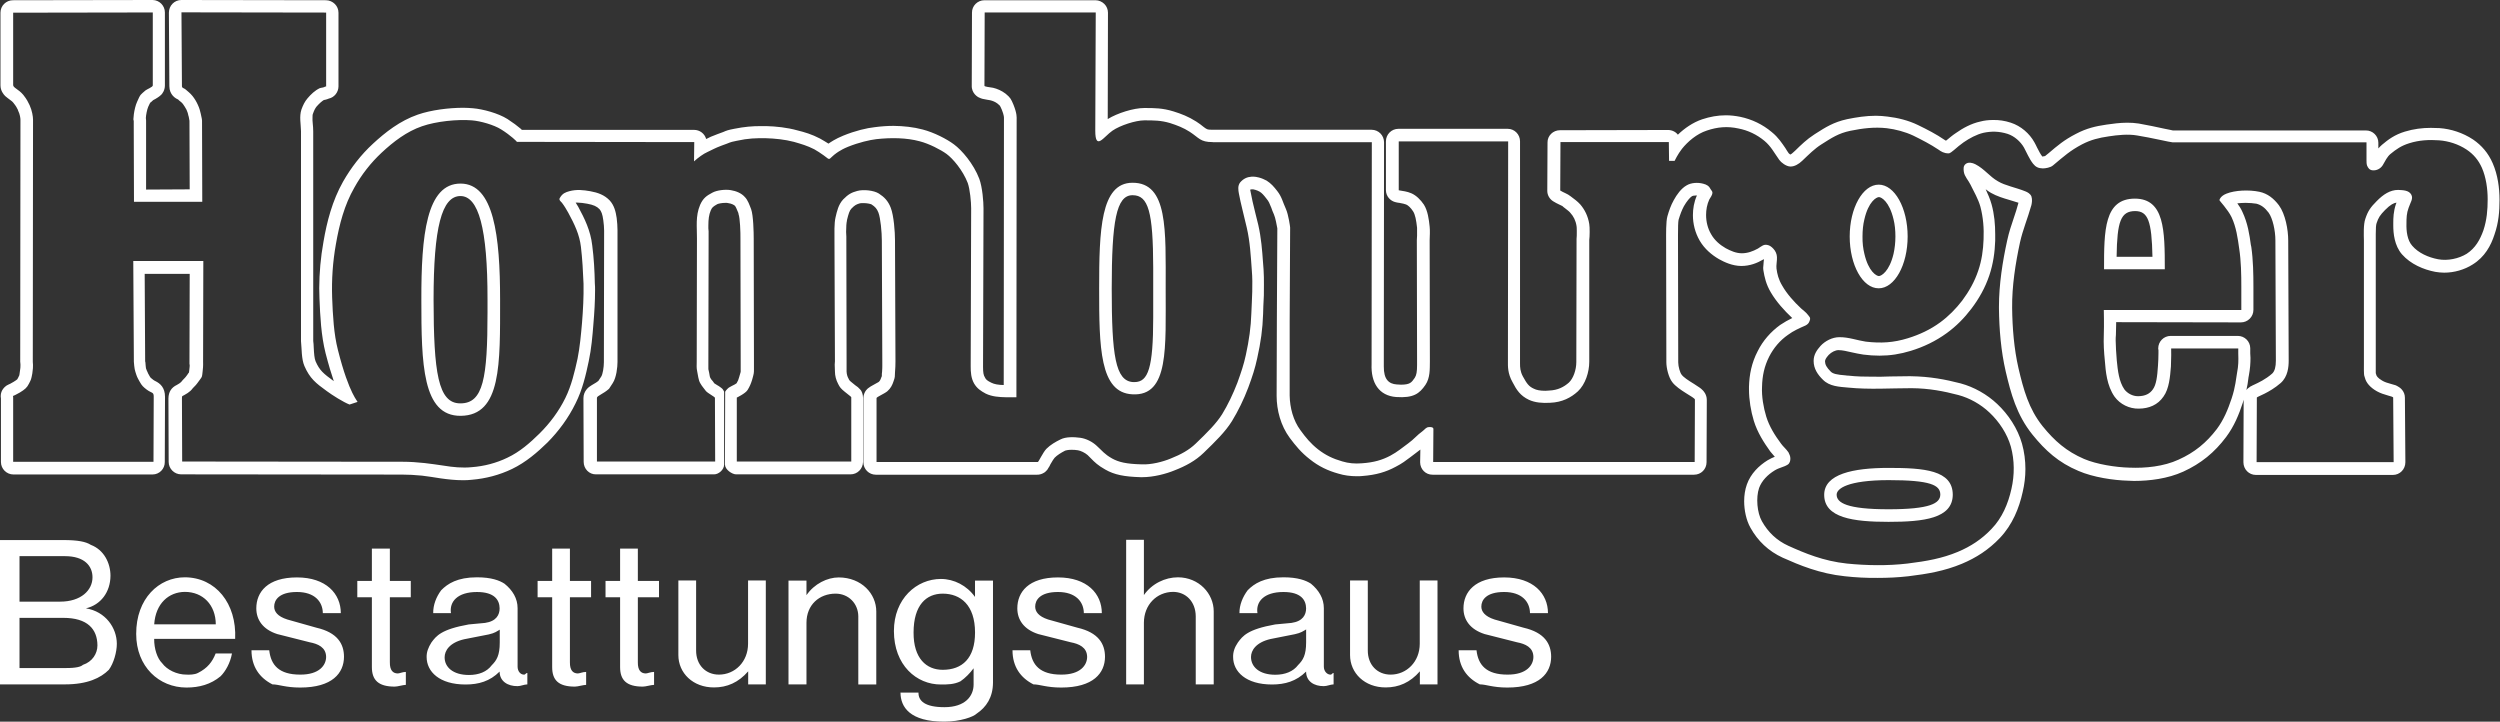 <?xml version="1.0" encoding="UTF-8"?><svg id="a" xmlns="http://www.w3.org/2000/svg" viewBox="0 0 212.71 61.4"><rect x="0" y="0" width="212.71" height="61.4" fill="#333333" stroke="none"/><defs><style>.b{fill:#ffffff;fill-rule:evenodd;}</style></defs><path class="b" d="M61.69,39.55c0,.4,.6,.81,.94,.81h9.74c.58,0,1.05-.47,1.06-1.06v-5.47c0-.32-.14-.55-.16-.59-.06-.09-.12-.14-.14-.16-.06-.07-.12-.12-.14-.14-.07-.06-.15-.11-.22-.16-.1-.08-.19-.15-.27-.22-.25-.2-.23-.2-.31-.36-.09-.15-.15-.36-.16-.59,0-.18,0-.3,0-.4,0-.11,0-.18,0-.25v-.18l-.02-10.35v-.29c0-.13-.01-.27-.02-.41,0-.44,.03-.78,.07-.95,0,0,0-.03,0-.04,.14-.57,.22-.82,.38-.99,.31-.32,.43-.36,.72-.45,.04-.01,.14-.02,.31-.02,.34,0,.62,.08,.68,.11,.32,.21,.46,.37,.59,.7,.18,.47,.29,1.68,.29,2.38l.04,10.33v.32c0,.12,0,.24-.02,.52-.02,.12-.02,.2-.02,.25,0,.06,0,.07,0,.07v.04s-.03,.06-.05,.12c-.07,.21-.13,.3-.22,.38-.05,.03-.17,.1-.36,.2-.09,.05-.22,.12-.32,.18-.04,.03-.12,.08-.2,.14-.04,.03-.12,.09-.2,.2-.05,.07-.22,.3-.22,.67v5.44c0,.58,.47,1.06,1.06,1.06h13.7c.4,.01,.67-.21,.7-.23,.09-.08,.15-.15,.18-.18,.05-.08,.1-.15,.11-.18,.06-.08,.12-.19,.16-.29,.17-.29,.29-.49,.36-.56,.2-.21,.53-.42,.9-.61,.07-.02,.24-.07,.54-.07,.18,0,.36,.01,.54,.04,.25,.04,.6,.21,.83,.41,.11,.11,.2,.2,.29,.29,.3,.31,.6,.6,1.21,.94,.78,.45,1.63,.61,3.01,.65h.14c.95,0,2.03-.28,2.77-.59,.92-.36,1.75-.8,2.45-1.48,.99-.96,1.83-1.77,2.41-2.7,.53-.87,1.01-1.85,1.39-2.86,.35-.95,.57-1.61,.76-2.5,.3-1.34,.46-2.48,.5-3.76,0-.22,.02-.44,.02-.67,.04-.58,.06-1.21,.05-1.82,0-.43,0-.85-.03-1.28-.02-.21-.04-.43-.05-.65-.07-.99-.15-2.05-.4-3.15-.08-.32-.17-.66-.25-1.01-.17-.68-.32-1.32-.41-1.84-.01-.07-.02-.11-.04-.14,.03-.02,.07-.03,.13-.04h.07c.1,0,.12,0,.22,.04h.02c.12,.03,.27,.1,.38,.16,.19,.12,.33,.27,.59,.61,.19,.22,.25,.4,.4,.76,.05,.15,.12,.35,.22,.56,.13,.28,.25,.98,.29,1.19l-.04,7.9-.02,6.35c0,1.22,.35,2.54,1.12,3.58,.48,.64,.96,1.24,1.71,1.82,.75,.6,1.53,.97,2.43,1.22,.49,.15,1.02,.22,1.57,.22,.14,0,.31,0,.47-.02,1.15-.09,1.99-.33,2.84-.79,.53-.27,.88-.54,1.21-.79,.14-.11,.27-.21,.41-.31,.17-.12,.33-.25,.47-.36l-.02,1.08c0,.59,.47,1.07,1.06,1.06h22.25c.59,0,1.06-.47,1.06-1.06l.02-5.06v-.25c0-.48-.31-.78-.34-.81-.1-.1-.19-.18-.27-.23-.14-.09-.32-.21-.47-.31-.51-.31-.91-.58-1.06-.79-.13-.15-.29-.68-.29-1.04l-.02-10.39v-.47c0-.58,.01-1.11,.05-1.28,.14-.46,.26-.79,.45-1.15,.24-.42,.51-.74,.68-.85,.06-.04,.19-.07,.38-.07h.05c-.25,.56-.34,1.14-.34,1.67,0,.74,.18,1.49,.58,2.18,.41,.7,1.02,1.21,1.64,1.57,.47,.26,1.13,.57,1.89,.58,.73,0,1.35-.24,1.89-.56,.02,0,.03-.01,.04-.02,0,.05,0,.12-.02,.22,0,.12-.03,.32-.04,.49,0,.08,0,.17,.02,.27,.09,.54,.22,1.16,.63,1.85,.47,.8,1.16,1.56,1.78,2.14l.04,.04c-.33,.16-.69,.36-1.03,.59-.8,.58-1.47,1.34-1.91,2.23-.52,1-.71,1.99-.74,3.02v.22c0,.89,.16,1.86,.41,2.68,.31,1.01,.87,1.87,1.4,2.61,.12,.15,.26,.3,.34,.4,.02,.02,.04,.04,.05,.05-.17,.07-.38,.16-.63,.31-.72,.45-1.42,1.12-1.75,2.05-.16,.45-.23,.95-.23,1.42,0,.75,.17,1.62,.54,2.27,.62,1.11,1.52,1.98,2.74,2.54,1.41,.63,3.15,1.36,5.29,1.58,.9,.1,1.83,.15,2.77,.14,.88,0,1.76-.04,2.63-.14,1.65-.2,3.08-.45,4.55-1.06,1.22-.51,2.29-1.2,3.24-2.2,1.07-1.13,1.64-2.54,1.94-3.92,.15-.63,.23-1.28,.23-1.94,0-.72-.09-1.45-.29-2.16-.37-1.3-1.17-2.5-2.11-3.38-.87-.82-1.97-1.44-3.11-1.75-1.27-.33-2.62-.59-4.25-.61h-.22c-.52,0-1.04,.02-1.53,.02-.5,.02-.98,.03-1.46,.02-.7,0-1.38-.01-2.09-.09-.07,0-.14,0-.22-.02-.78-.06-1.1-.14-1.28-.32-.36-.36-.48-.6-.49-.86,0-.13,.05-.27,.31-.56,.24-.25,.58-.41,.83-.41,.34,0,.7,.09,1.19,.2,.27,.06,.6,.13,.94,.18,.47,.06,.92,.09,1.37,.09,.89,0,1.75-.13,2.66-.41,1.08-.33,2.11-.82,3.06-1.51,.8-.58,1.49-1.28,2.09-2.07,.64-.84,1.18-1.79,1.53-2.84,.33-.98,.47-1.99,.5-2.95,0-.18,0-.35,0-.54,0-.84-.07-1.7-.31-2.56-.13-.46-.32-.89-.5-1.28,.14,.11,.29,.22,.45,.31,.49,.28,1.08,.46,1.53,.59,.3,.09,.57,.17,.81,.25-.12,.45-.25,.87-.4,1.3-.2,.59-.41,1.21-.56,1.91-.39,1.78-.7,3.73-.7,5.63v.16c.02,1.75,.17,3.62,.58,5.38,.43,1.82,.91,3.66,2.27,5.35,1.09,1.35,2.22,2.38,3.92,3.09,1.24,.54,3,.8,4.23,.83,.15,.01,.32,.01,.49,.02,1.32,0,2.87-.19,4.19-.79,1.51-.69,2.66-1.63,3.65-2.95,.68-.91,1.09-1.91,1.42-2.92,.03-.09,.05-.17,.07-.25v.05l-.02,5.27c0,.6,.47,1.08,1.06,1.08h11.66c.59,0,1.06-.48,1.06-1.08l-.04-5.49c0-.57-.43-.86-.5-.9-.12-.08-.24-.14-.29-.16-.13-.04-.28-.08-.38-.11-.3-.08-.56-.16-.77-.29-.39-.22-.48-.42-.49-.47l-.05-.16c0-.09,0-.24,0-.43v-11.41c0-.48,.02-.79,.07-.92,.16-.48,.29-.68,.72-1.12,.45-.46,.75-.6,.97-.63,0,.04-.02,.07-.04,.11-.22,.64-.23,1.21-.23,1.64v.2c0,.65,.09,1.7,.74,2.45,.74,.84,1.84,1.3,2.83,1.49,.25,.04,.5,.07,.76,.07,.85,0,1.73-.25,2.43-.7,1.03-.64,1.55-1.61,1.85-2.54,.36-1.03,.43-1.99,.43-2.97,0-.98-.15-2.12-.58-3.1-.38-.87-.93-1.51-1.67-2.02-.88-.58-1.89-.9-2.86-.97-.23-.01-.48-.02-.74-.02-.72,0-1.46,.09-2.21,.32-.85,.26-1.4,.66-1.94,1.12-.12,.1-.22,.21-.31,.31v-.49c0-.57-.48-1.05-1.06-1.04h-16.42c-.11-.02-.34-.08-.68-.14-.63-.14-1.54-.33-2.23-.45-.32-.05-.65-.07-.97-.07-.63,0-1.27,.09-1.76,.16-.94,.14-1.7,.31-2.61,.79-1.01,.52-1.57,1-2.32,1.64-.1,.08-.2,.16-.31,.25-.06,.01-.16,.03-.23,.04-.15-.19-.28-.43-.45-.77-.06-.14-.15-.3-.23-.45-.41-.74-1.14-1.38-2-1.66-.52-.17-1.01-.24-1.51-.23-.37,0-.74,.04-1.08,.13-.79,.17-1.52,.58-2.07,.97-.31,.2-.57,.43-.79,.61-.02,.02-.05,.04-.07,.05-.02-.02-.06-.03-.09-.05-.76-.52-1.51-.9-2.29-1.28-.82-.4-1.74-.62-2.59-.72-.33-.05-.65-.06-.99-.07-.85,0-1.66,.13-2.45,.29-1.15,.25-1.85,.7-2.65,1.21-.06,.03-.1,.07-.14,.09-.64,.41-1.14,.9-1.62,1.37-.07,.06-.13,.11-.2,.18-.09,.09-.17,.14-.23,.16-.04-.03-.09-.08-.13-.11-.1-.15-.2-.29-.29-.45-.28-.4-.59-.9-1.15-1.35-.78-.66-1.69-1.09-2.68-1.3-.4-.08-.82-.13-1.22-.13-.7,0-1.35,.12-2.02,.34-.8,.27-1.52,.78-2.07,1.31-.18-.24-.48-.39-.81-.4l-9.22,.02c-.59,0-1.07,.47-1.06,1.04l-.02,4.12c0,.35,.18,.68,.49,.88,.18,.12,.38,.21,.5,.27,.2,.1,.26,.12,.29,.14,.07,.07,.15,.13,.22,.18,.24,.19,.38,.29,.47,.41,.25,.27,.45,.64,.52,1.12,.01,.04,.02,.19,.02,.41,0,.29,0,.57-.02,.67v.11l-.02,10.37c0,.68-.26,1.4-.63,1.75-.42,.37-.93,.65-1.69,.68-.1,.01-.21,.01-.31,.02-.45,0-.76-.06-.99-.18-.42-.19-.59-.43-.92-1.03-.24-.44-.25-.79-.25-1.12V12.02c0-.58-.47-1.06-1.04-1.06h-9.31c-.59,0-1.06,.48-1.06,1.06v4.16c0,.5,.36,.93,.85,1.03,.11,.03,.21,.04,.29,.05,.29,.05,.44,.09,.58,.14,.17,.07,.4,.28,.59,.58,.18,.27,.27,.76,.34,1.4,0,.05,0,.14,0,.25,0,.13,0,.28,0,.41-.01,.13-.01,.28-.02,.4l.02,10.3v.31c0,.58-.05,.87-.2,1.1-.28,.41-.41,.57-1.15,.58-.11,0-.23-.01-.38-.02-.68-.05-1.11-.43-1.1-1.53v-.43l.02-18.65c0-.58-.47-1.06-1.06-1.06h-13.54c-.48,0-.49-.05-.79-.27-.14-.12-.34-.27-.59-.43-.66-.42-1.28-.66-1.93-.86-.93-.29-1.65-.29-2.43-.29h-.07c-.9,0-2.27,.43-3.1,.94l.02-9.05c0-.58-.47-1.05-1.06-1.06h-9.45c-.59,0-1.07,.48-1.06,1.06l-.02,6.19c-.03,.69,.54,.99,.58,1.01,.15,.08,.28,.11,.34,.13,.12,.03,.28,.06,.36,.07,.13,.02,.22,.03,.29,.05,.21,.05,.44,.14,.63,.29,.1,.08,.14,.13,.18,.16,.01,.01,.02,.02,.02,.04,.02,.01,.04,.04,.16,.32,.19,.47,.18,.66,.18,.7v.13l-.02,22.59c-.47-.01-.81-.07-1.06-.2-.35-.17-.46-.27-.54-.45-.12-.18-.16-.41-.16-.9v-.02l.04-13.46c0-.55-.09-1.79-.36-2.52-.49-1.28-1.48-2.43-2.16-2.93-.6-.45-1.69-1.01-2.65-1.26-.78-.21-1.64-.3-2.48-.31-.54,0-1.07,.04-1.6,.11-.67,.07-1.65,.3-2.68,.72-.67,.27-1.1,.57-1.26,.68-.23-.14-.48-.3-.72-.43-.71-.37-1.3-.54-1.94-.7-.86-.24-1.82-.34-2.63-.36-.16,0-.32,0-.47,0-.72,0-1.37,.05-2.27,.23-.52,.1-.65,.15-.92,.27-.1,.03-.23,.08-.49,.18-.5,.18-.7,.28-.95,.41h-.02c-.13-.45-.54-.77-1.03-.77h-14.65s-.06-.07-.09-.09c-.28-.24-.67-.53-1.13-.83-.79-.5-2.1-.85-2.95-.92-.26-.03-.53-.03-.81-.04-1.24,0-2.74,.19-3.87,.58-1.53,.53-2.77,1.51-3.82,2.48-1.02,.94-1.86,2.03-2.54,3.22-.92,1.63-1.38,3.42-1.67,5.13-.24,1.33-.35,2.62-.36,3.94,0,.29,.02,.56,.02,.85,.06,1.54,.14,3.17,.52,4.68,.25,.97,.49,1.76,.7,2.38-.89-.65-1.21-.91-1.55-1.69-.1-.25-.13-.61-.16-1.21,0-.16-.02-.35-.04-.52V11.18c0-.24-.02-.48-.04-.67-.02-.21-.03-.35-.02-.5,0-.15,0-.26,.04-.34,.1-.29,.19-.46,.31-.61,.26-.29,.46-.46,.63-.56h.04s.18-.03,.36-.11c.47-.1,.82-.53,.83-1.03V1.08c0-.58-.48-1.05-1.06-1.06l-12.31-.02c-.59,0-1.06,.48-1.06,1.08l.04,6.25c0,.75,.55,1.06,.74,1.13,.03,.03,.07,.06,.09,.09,.16,.12,.25,.2,.32,.29,.1,.14,.23,.34,.31,.5,.1,.22,.12,.32,.16,.5,0,.02,0,.03,.02,.04,0,.04,0,.08,.02,.11,.03,.15,.04,.25,.05,.29l.02,5.83-3.71,.02v-5.87c0-.07-.01-.15-.02-.22,.01-.25,.1-.72,.2-.95,.12-.28,.17-.34,.18-.36,0,0,.03-.02,.07-.05,.04-.04,.08-.08,.14-.13,.01-.01,.03-.02,.05-.04,.08-.04,.24-.12,.38-.22,.06-.04,.18-.12,.29-.23,.08-.08,.31-.36,.31-.79V1.06c0-.58-.47-1.05-1.04-1.06L1.1,.02C.52,.02,.04,.49,.04,1.08V7.25c0,.47,.26,.78,.4,.92,.13,.12,.28,.22,.34,.27,.16,.12,.27,.19,.36,.31,.24,.3,.29,.41,.38,.59,0,.02,.02,.05,.02,.07,.16,.31,.2,.66,.2,.77v.32l-.02,20.27c0,.09,.02,.19,.02,.22v.13c0,.07,0,.22-.05,.5-.03,.26-.05,.31-.05,.32t-.09,.18s0,.04-.04,.07c-.02,.06,0,.08-.34,.29-.29,.18-.39,.21-.41,.22,0,.01-.03,.02-.05,.02,0,.01-.06,.04-.13,.07-.13,.09-.52,.37-.52,.92,0,.08,.01,.14,.02,.2v5.4c0,.58,.48,1.06,1.06,1.06H12.98c.58,0,1.05-.48,1.04-1.06l.02-5.54c0-.79-.4-1.14-.83-1.35-.07-.03-.11-.06-.18-.11-.21-.16-.22-.16-.32-.34-.11-.2-.15-.26-.16-.32-.03-.04-.05-.1-.13-.31-.01-.09-.04-.3-.05-.52,0-.02-.01-.04-.02-.07l-.04-7.45h3.83l-.02,7.49v.18s.02,.07,.02,.09c0,.05,0,.16-.04,.47,0,.05-.02,.1-.02,.14v.02c-.05,.06-.1,.12-.13,.18-.12,.17-.18,.24-.23,.29-.15,.14-.23,.25-.29,.32l-.02,.02-.02,.02s-.06,.05-.11,.09c-.13,.08-.19,.11-.23,.14-.46,.22-.71,.58-.72,1.15v.02l.02,5.38c0,.58,.48,1.06,1.06,1.06l18.79,.02c.51,0,1.13,.03,1.71,.09,.53,.07,1.04,.14,1.57,.23,.63,.09,1.26,.16,1.93,.16,.24,0,.49-.01,.74-.04,1.18-.1,2.34-.4,3.42-.92,1.18-.57,2.16-1.42,3.01-2.25,.95-.96,1.78-2.08,2.39-3.33,.59-1.17,.88-2.43,1.12-3.58,.23-1.07,.32-2.16,.4-3.19,.08-.94,.14-1.9,.14-2.88,0-.18,0-.37-.02-.56-.02-1.04-.08-2.16-.22-3.22-.14-1.27-.66-2.31-1.19-3.29-.08-.12-.14-.24-.22-.36,.07,0,.12,0,.18,0,.23,0,.48,.04,.79,.09,.55,.1,.83,.23,1.06,.47,.15,.18,.25,.41,.32,.94,.04,.29,.07,.61,.07,.88l-.02,11.2c0,.43-.1,1.02-.22,1.21l-.25,.38c-.12,.1-.25,.18-.41,.27-.08,.05-.24,.14-.36,.23-.04,.03-.5,.36-.5,.97l.02,5.42c0,.59,.47,1.07,1.04,1.06h10.06c.39,0,.85-.4,.85-.83v-6.19c0-.05-.11-.21-.14-.25-.07-.07-.15-.12-.2-.16-.07-.06-.18-.12-.25-.16-.13-.08-.2-.13-.25-.16-.04-.06-.08-.11-.11-.16-.12-.13-.18-.21-.23-.31-.03-.05-.05-.15-.09-.41-.03-.1-.04-.22-.07-.32,0-.03,0-.08,0-.16v-.18c0-.07,0-.16,0-.25l.02-10.48v-.02c0-.22,0-.43,0-.63-.02-.19-.03-.36-.02-.52,0-.51,.05-.9,.2-1.26,.12-.27,.18-.32,.56-.54,.08-.04,.37-.11,.7-.11,.09,0,.17,0,.22,.02,.31,.04,.5,.16,.58,.23,.07,.08,.14,.24,.29,.61,0,.04,.02,.07,.02,.11,.12,.31,.17,1.52,.16,2.14l.02,10.46v.63c0,.2,.03,.12-.13,.63-.05,.2-.11,.34-.22,.52-.07,.06-.22,.14-.41,.23-.01,.01-.15,.09-.25,.14-.13,.1-.32,.32-.31,.36l-.02,6.21ZM103.18,12.1h13.54l-.02,18.65v.22c-.07,1.6,.63,2.7,2.09,2.81,1.48,.1,1.98-.29,2.49-1.03,.41-.61,.37-1.34,.38-2l-.02-10.3c.01-.33,.04-.85,0-1.17-.06-.6-.16-1.35-.49-1.87-.27-.4-.65-.79-1.08-.97-.35-.15-.71-.19-1.06-.25v-4.16h9.31l-.02,18.7c0,.41-.04,1.03,.4,1.8,.33,.64,.65,1.14,1.39,1.49,.53,.24,1.14,.29,1.8,.25,1.03-.04,1.78-.44,2.36-.97,.64-.6,.97-1.64,.97-2.52v-10.37c.04-.26,.05-1.08,0-1.35-.11-.69-.4-1.24-.76-1.66-.24-.27-.55-.49-.83-.7-.25-.21-.62-.32-.88-.49l.02-4.12h9.22l.02,1.6h.47s.27-.57,.63-1.03c.49-.61,1.25-1.27,2.11-1.55,.91-.31,1.76-.38,2.68-.18,.83,.16,1.58,.52,2.23,1.06,.56,.47,.81,.99,1.26,1.62,.15,.21,.57,.55,.94,.56,.34,.01,.71-.2,1.01-.49,.59-.56,1.05-1.03,1.64-1.4,.88-.56,1.45-.94,2.45-1.15,1.03-.21,2.04-.34,3.11-.22,.74,.09,1.55,.3,2.25,.63,.75,.37,1.45,.73,2.14,1.19,.22,.16,.47,.32,.86,.32,.11,.01,.33-.17,.47-.29,.27-.23,.52-.45,.81-.65,.51-.35,1.1-.67,1.69-.81,.67-.14,1.31-.14,2.05,.09,.58,.19,1.1,.65,1.4,1.17,.22,.4,.44,.95,.77,1.37,.22,.28,.45,.39,.83,.4,.22,0,.65-.07,.86-.25,.97-.81,1.46-1.26,2.48-1.8,.76-.39,1.4-.55,2.29-.68,.71-.11,1.64-.21,2.41-.07,1.09,.17,2.88,.59,2.99,.58h16.51v1.51c0,.15,0,.33,.05,.47,.09,.21,.2,.37,.45,.4,.35,.04,.69-.13,.88-.43,.21-.37,.39-.73,.65-.95,.51-.42,.93-.71,1.6-.92,.85-.27,1.69-.31,2.55-.25,.8,.06,1.63,.32,2.34,.79,.58,.39,1,.88,1.3,1.55,.35,.8,.49,1.78,.49,2.68s-.07,1.75-.36,2.63c-.29,.82-.69,1.52-1.42,2-.68,.42-1.63,.62-2.43,.47-.85-.16-1.69-.54-2.21-1.15-.42-.47-.51-1.25-.49-1.89,0-.46,.01-.88,.18-1.33,.15-.46,.42-.78,.23-1.13-.21-.38-.71-.38-1.12-.4-.68,0-1.26,.38-1.82,.95-.52,.52-.75,.84-.97,1.51-.17,.48-.13,1.35-.12,1.87v10.39c0,.24-.02,.99,.04,1.12l.05,.16c.1,.4,.44,.81,1.01,1.13,.6,.34,1.38,.42,1.39,.54l.04,5.49h-11.66l.02-5.29v-.2c0-.08,1.04-.38,2.03-1.24,.61-.54,.68-1.36,.68-1.91l-.04-10.22c0-.91-.24-2.24-.79-2.99-.44-.58-.96-1-1.66-1.15-.9-.19-2.1-.13-2.81,.16-.55,.22-.6,.56-.59,.56-.02,.02,.71,.78,1.03,1.44,.4,.86,.52,1.76,.65,2.68,.16,1.04,.18,2.2,.18,3.24,0,.7,0,1.98,0,1.98h-11.7s.03,1.29,0,2.07c-.03,.86,.01,1.46,.09,2.27,.07,.86,.16,2.09,.83,3.04,.46,.63,1.24,1.03,2.07,1.01,.85-.01,1.6-.31,2.09-1.03,.48-.67,.56-1.68,.63-2.56,.03-.52,.03-1.53,.02-1.53h5.71v.45c.02,.58,.02,1-.11,1.67-.08,.43-.12,1.12-.45,2.12-.32,.96-.68,1.83-1.26,2.61-.89,1.17-1.9,2-3.26,2.61-1.25,.58-2.83,.74-4.19,.68-1.16-.03-2.77-.28-3.85-.74-1.49-.64-2.51-1.53-3.53-2.79-1.18-1.48-1.62-3.1-2.05-4.93-.38-1.66-.52-3.43-.54-5.13-.02-1.85,.28-3.77,.67-5.58,.24-1.08,.65-2.03,.97-3.17,.04-.18,.09-.47,0-.74-.09-.22-.33-.36-.52-.43-.82-.33-1.73-.49-2.32-.85-.73-.41-1.14-1.05-1.94-1.46-.24-.12-.58-.2-.81-.02-.22,.17-.19,.42-.16,.67,.06,.4,.39,.73,.56,1.08,.3,.61,.67,1.24,.85,1.89,.24,.91,.31,1.85,.27,2.77-.03,.91-.16,1.81-.45,2.66-.31,.93-.79,1.78-1.37,2.56-.54,.7-1.16,1.33-1.87,1.85-.83,.61-1.77,1.05-2.75,1.35-1.22,.38-2.3,.44-3.58,.29-.7-.1-1.46-.39-2.25-.38-.61,0-1.22,.33-1.6,.74-.32,.36-.59,.75-.59,1.28,0,.67,.36,1.18,.79,1.6,.56,.57,1.38,.6,2.16,.67,1.82,.18,3.54,.05,5.38,.05,1.5,.01,2.76,.26,3.98,.58,.97,.26,1.91,.79,2.65,1.49,.83,.78,1.51,1.81,1.82,2.9,.32,1.17,.32,2.42,.05,3.6-.28,1.26-.79,2.47-1.69,3.4-.83,.88-1.78,1.5-2.88,1.96-1.32,.55-2.64,.79-4.27,.99-1.7,.2-3.49,.17-5.17,0-1.97-.21-3.58-.88-4.97-1.51-.99-.45-1.73-1.16-2.25-2.09-.41-.72-.52-2.01-.24-2.83,.23-.62,.72-1.12,1.32-1.49,.43-.26,.78-.28,1.12-.5,.17-.11,.23-.33,.22-.54,0-.16-.08-.35-.16-.5-.19-.28-.47-.51-.63-.74-.53-.71-1-1.46-1.26-2.3-.24-.78-.4-1.72-.36-2.54,.02-.92,.19-1.74,.61-2.57,.38-.74,.92-1.38,1.6-1.85,.45-.34,1-.58,1.48-.79,.28-.14,.35-.32,.4-.54,.02-.15-.07-.22-.16-.34-.21-.28-.4-.38-.61-.58-.6-.56-1.21-1.24-1.6-1.93-.32-.53-.43-1-.49-1.46-.04-.23,.06-.72,.04-.97-.01-.27-.12-.52-.31-.72-.14-.15-.31-.29-.52-.32-.3-.06-.46,.1-.79,.31-.44,.24-.88,.4-1.37,.4-.49,0-.94-.2-1.37-.43-.51-.29-.96-.69-1.24-1.19-.29-.49-.43-1.06-.43-1.64,0-.45,.08-.89,.27-1.31,.1-.19,.26-.35,.27-.59,0-.11-.09-.18-.14-.27-.15-.3-.34-.41-.65-.49-.45-.12-1.02-.09-1.4,.14-.47,.26-.85,.8-1.1,1.26-.25,.45-.4,.88-.54,1.37-.13,.44-.11,1.56-.11,2.03l.02,10.39c0,.5,.19,1.29,.5,1.69,.52,.7,1.93,1.3,1.93,1.49v.25l-.02,5.06h-22.25l.02-2.81s.03-.19-.38-.16c-.26,.01-.34,.2-.56,.36-.43,.3-.71,.67-1.21,1.03-.54,.39-.88,.7-1.51,1.04-.7,.37-1.4,.58-2.43,.65-.57,.05-1.14,0-1.66-.16-.78-.22-1.43-.53-2.07-1.03-.63-.5-1.04-1-1.49-1.62-.62-.83-.9-1.92-.92-2.95v-6.34l.04-7.96c0-.06-.14-1.09-.36-1.58-.28-.61-.34-1.02-.74-1.53-.28-.36-.52-.64-.9-.88-.17-.09-.42-.21-.67-.27-.16-.04-.29-.07-.59-.07-.41,.03-.71,.17-.99,.49-.23,.29-.16,.67-.11,.95,.15,.83,.46,1.97,.67,2.9,.28,1.21,.34,2.39,.43,3.64,.1,1.18,.01,2.43-.04,3.64-.04,1.2-.19,2.28-.47,3.56-.18,.83-.39,1.44-.72,2.36-.37,.96-.81,1.88-1.3,2.68-.5,.79-1.23,1.52-2.25,2.5-.55,.53-1.25,.92-2.11,1.26-.69,.29-1.69,.54-2.48,.5-1.31-.03-1.96-.19-2.52-.5-.67-.38-.82-.64-1.31-1.08-.36-.34-.89-.61-1.39-.68-.53-.07-1.23-.1-1.69,.14-.4,.19-.86,.46-1.19,.79-.3,.3-.68,1.15-.74,1.13h-13.72v-5.44c0-.09,.67-.37,.92-.58,.29-.25,.43-.55,.52-.83,.15-.4,.11-.43,.13-.76,.04-.48,.03-.57,.04-.94l-.04-10.33c0-.69-.1-2.08-.36-2.75-.23-.59-.55-.91-1.01-1.21-.42-.27-1.32-.37-1.85-.22-.48,.13-.76,.28-1.19,.72-.4,.43-.53,1-.65,1.53-.12,.49-.09,1.39-.09,1.89l.04,10.35c-.02,.18-.03,.29,0,.86,0,.38,.1,.74,.27,1.06,.15,.3,.23,.4,.56,.67,.25,.22,.56,.42,.56,.47v5.47h-9.74v-5.44s.74-.35,.92-.65c.18-.29,.28-.53,.38-.85,.16-.56,.16-.59,.16-.92,0-.5,0-.18,0-.63l-.02-10.46c0-.55-.03-1.99-.22-2.52-.14-.35-.27-.77-.54-1.04-.29-.33-.75-.51-1.19-.58-.46-.08-1.19,0-1.58,.22-.47,.25-.77,.45-1.03,1.03-.41,.97-.26,1.89-.27,2.86l-.02,10.48c0,.28-.03,.53,.04,.83,.07,.31,.1,.76,.27,1.02,.15,.27,.33,.45,.47,.65,.16,.19,.77,.5,.77,.58l.02,5.42h-10.06v-5.42c0-.17,.56-.34,1.03-.77l.32-.49c.31-.48,.4-1.35,.4-1.8v-11.2c0-.33-.03-.71-.07-1.04-.08-.55-.21-1.07-.59-1.49-.46-.48-1.01-.67-1.66-.79-.58-.1-1.15-.17-1.78,0-.31,.09-.58,.17-.81,.58-.1,.16,.08,.29,.18,.4,.22,.29,.37,.55,.54,.85,.53,.98,.96,1.86,1.08,2.92,.12,1.02,.18,2.1,.22,3.13,.02,1.1-.04,2.22-.13,3.33-.09,1.02-.18,2.04-.38,3.04-.25,1.14-.52,2.29-1.04,3.35-.55,1.12-1.31,2.14-2.2,3.02-.81,.8-1.68,1.56-2.72,2.05-.95,.46-1.98,.73-3.04,.81-.8,.08-1.6,0-2.39-.13-.55-.08-1.08-.16-1.62-.22-.62-.07-1.28-.11-1.84-.11l-18.79-.02-.02-5.38c0-.27,0-.12,.49-.45,.41-.29,.33-.33,.56-.54,.2-.18,.34-.42,.49-.61,.19-.25,.17-.24,.22-.68,.07-.61,.03-.63,.04-.85l.02-8.55h-5.96l.05,8.57s.04,.64,.13,.86c.13,.41,.14,.44,.36,.83,.19,.35,.32,.46,.59,.67,.45,.34,.61,.19,.61,.61l-.02,5.54H1.12v-5.49c0-.21-.17,.03,.58-.41,.42-.26,.6-.41,.76-.74,.19-.37,.19-.35,.29-.88,.11-.72,.03-.89,.04-1.01l.02-20.27v-.32c0-.25-.08-.76-.29-1.22-.14-.28-.21-.46-.54-.88-.4-.48-.86-.6-.86-.83V1.08l11.88-.02V7.27c0,.14-.52,.33-.63,.43-.41,.37-.41,.28-.7,.95-.28,.6-.37,1.69-.29,1.6v.58l.02,6.34h5.81l-.02-6.91c0-.15-.09-.45-.11-.59-.06-.23-.09-.42-.25-.76-.11-.25-.28-.53-.45-.74-.19-.24-.42-.41-.59-.56-.14-.13-.32-.09-.31-.31l-.04-6.25,12.31,.02V7.36h-.07c-.13,.1-.32,.09-.47,.14-.42,.2-.75,.52-1.04,.86-.25,.29-.39,.6-.52,.95-.2,.6-.05,1.24-.04,1.85V29.03c.07,.65,.03,1.5,.29,2.11,.46,1.06,.97,1.46,1.91,2.14,.46,.34,1.39,.93,1.93,1.14l.67-.22c.09-.02-.69-.57-1.66-4.43-.35-1.37-.43-2.91-.49-4.45-.05-1.55,.05-3.03,.32-4.55,.29-1.67,.72-3.33,1.57-4.81,.61-1.1,1.39-2.1,2.32-2.97,1.01-.94,2.13-1.8,3.44-2.25,1.21-.42,2.99-.6,4.25-.5,.73,.06,1.86,.38,2.48,.77,.83,.52,1.39,1.07,1.33,1.06l15.1,.02-.02,1.64c.35-.32,.81-.65,1.13-.79,.54-.25,.58-.31,1.24-.56,.79-.27,.52-.25,1.26-.4,1-.22,1.65-.23,2.48-.22,.76,.02,1.63,.11,2.39,.31,.62,.18,1.12,.32,1.73,.63,.51,.28,1.2,.81,1.19,.81h.13s.46-.43,.47-.41c-.02,.01,.39-.33,1.08-.61,.95-.38,1.84-.58,2.41-.65,1.27-.14,2.58-.12,3.69,.18,.81,.21,1.78,.71,2.29,1.08,.53,.39,1.38,1.38,1.8,2.47,.19,.54,.29,1.62,.29,2.14l-.04,13.46c0,.5,.03,1,.29,1.46,.25,.42,.56,.63,.99,.86,.53,.26,1.16,.3,1.73,.31,.27,0,.87,.01,.88,0l.02-23.65c0-.15,.04-.47-.27-1.24-.21-.49-.25-.59-.67-.94-.34-.26-.72-.42-1.06-.5-.32-.06-.76-.09-.74-.18l.02-6.23h9.45l-.04,10.06c0,1.75,.73,.5,1.46,0,.65-.45,1.97-.88,2.72-.88,.8,0,1.4,0,2.18,.23,.62,.2,1.14,.4,1.67,.74,.82,.53,.89,.88,1.96,.88m87.95,21.1c.09-.36,.13-.68,.16-.92,.02-.14,.03-.24,.05-.31,.11-.6,.14-1.04,.14-1.51,0-.12-.01-.25-.02-.38v-.45c-.01-.59-.49-1.04-1.06-1.04h-5.71c-.59,0-1.06,.48-1.06,1.06,0,.04,0,.09,.02,.13v.29c0,.33-.02,.78-.04,1.04-.06,.96-.15,1.63-.43,2.02-.26,.38-.65,.58-1.24,.59h-.04c-.46,0-.9-.25-1.15-.58-.46-.67-.56-1.58-.65-2.5v-.02c-.05-.62-.08-1.08-.09-1.62,0-.16,0-.33,.02-.5,0-.29,.02-.6,.02-.9v-.18l10.62,.02c.58,0,1.06-.48,1.06-1.06v-1.98c0-1.04-.02-2.27-.18-3.38-.01-.06-.02-.12-.04-.18-.11-.84-.26-1.84-.72-2.81-.11-.25-.26-.49-.43-.72,.21-.02,.45-.04,.7-.04,.34,0,.66,.03,.92,.07,.39,.1,.71,.32,1.04,.76,.35,.48,.58,1.53,.58,2.36l.04,10.22v.02c0,.51-.09,.89-.32,1.1-.57,.5-1.17,.77-1.53,.94-.06,.02-.15,.07-.22,.11-.03,0-.11,.05-.18,.11-.05,.02-.13,.09-.22,.18,0,.02-.02,.04-.05,.07m-30.44,6.61c-3.01,0-5.47,.52-5.47,2.29,0,1.96,2.46,2.3,5.47,2.3,3.01,0,5.45-.29,5.47-2.3,0-2.11-2.46-2.29-5.47-2.29m0,1.04c3.57,0,4.4,.42,4.41,1.22,0,.76-.88,1.26-4.41,1.26s-4.41-.55-4.41-1.24c0-.52,.93-1.23,4.41-1.24M39.2,15.62c-2.93-.02-3.36,4.44-3.35,9.88,0,5.45,.08,9.91,3.35,9.88,3.47-.03,3.35-4.43,3.35-9.88,0-5.44-.53-9.86-3.35-9.88m57.15-.07c-2.71,.01-2.83,4.04-2.83,9,0,4.97,.04,8.87,2.83,9,3.14,.18,2.82-4.03,2.83-9,0-4.96,.21-9.02-2.83-9m87.84,7.36c0-3.31-.03-6-2.54-6.01-2.62,0-2.63,2.7-2.63,6.01h5.17Zm-24.34-7.2c-1.36,0-2.47,1.99-2.47,4.41,0,2.43,1.1,4.42,2.47,4.41,1.35,0,2.46-1.98,2.46-4.41s-1.11-4.41-2.46-4.41m-120.67,.97c1.53,.01,2.31,2.72,2.3,8.82v1.08c0,5.59-.36,7.74-2.3,7.74h-.02c-1.89,0-2.26-2.63-2.27-8.82,0-6.13,.69-8.82,2.29-8.82m57.17-.07h.02c1.34,0,1.74,1.42,1.75,6.16v3.06c0,.4,0,.79,0,1.17,0,4.32-.43,5.5-1.58,5.51h-.13c-1.51-.09-1.82-2.27-1.82-7.96,0-5.73,.39-7.93,1.76-7.94m86.78,5.24h-3.04c.04-3.03,.36-3.88,1.57-3.89,1.1,0,1.42,.84,1.48,3.89m-23.27-5.08c.2,0,.88,.37,1.24,1.89,.11,.44,.16,.93,.16,1.46,0,.53-.06,1.03-.16,1.48-.36,1.51-1.04,1.88-1.24,1.89-.21,0-.89-.38-1.24-1.89-.11-.45-.17-.94-.16-1.48,0-.52,.05-1.02,.16-1.46,.35-1.52,1.03-1.89,1.24-1.89M0,58.23H5.53c1.92,0,3.04-.55,3.73-1.24,.41-.55,.68-1.51,.68-2.21,0-1.36-.96-2.75-2.63-3.02,1.26-.29,2.08-1.38,2.09-2.77,0-1.09-.56-2.21-1.67-2.63-.42-.27-1.1-.41-2.34-.41H0v12.29Zm36.86-6.06h1.51c-.15-.97,.55-1.8,2.21-1.8,1.51,0,1.92,.69,1.93,1.39,0,.54-.27,1.1-1.24,1.24l-1.39,.13c-2.35,.42-2.76,.98-3.17,1.53-.27,.42-.42,.83-.41,1.24,0,1.25,1.09,2.34,3.31,2.34,1.11,0,2.07-.27,2.9-1.1,0,.83,.7,1.25,1.53,1.24,.26,0,.54-.14,.83-.15v-.97c-.15,0-.15,.15-.29,.14-.28,0-.54-.27-.54-.68v-4.97c0-.83-.42-1.53-1.12-2.09-.42-.27-1.1-.54-2.34-.54-1.66,0-2.49,.54-3.04,1.1-.42,.56-.69,1.25-.68,1.95m68.6,0h1.53c-.15-.97,.55-1.8,2.21-1.8,1.51,0,1.92,.69,1.93,1.39,0,.54-.27,1.1-1.24,1.24l-1.39,.13c-2.35,.42-2.76,.98-3.17,1.53-.29,.42-.42,.83-.41,1.24,0,1.25,1.09,2.34,3.31,2.34,1.09,0,2.07-.27,2.9-1.1,0,.83,.68,1.25,1.51,1.24,.28,0,.55-.14,.83-.15v-.97c-.13,0-.13,.15-.27,.14-.27,0-.56-.27-.56-.68v-4.97c0-.83-.42-1.53-1.1-2.09-.42-.27-1.1-.54-2.34-.54-1.66,0-2.49,.54-3.04,1.1-.42,.56-.71,1.25-.7,1.95m-28.84,6.75c0,1.25,.82,2.49,3.73,2.48,1.36,0,2.48-.41,2.75-.68,.82-.55,1.38-1.38,1.39-2.63v-8.69h-1.53v1.39c-.69-.97-1.79-1.53-2.9-1.53-2.07,0-4,1.68-4,4.43,0,2.9,1.92,4.56,4,4.55,.55,0,1.11,0,1.66-.27,.41-.28,.82-.7,1.12-1.11v1.38c0,.98-.71,1.93-2.48,1.93-1.66,0-2.22-.53-2.21-1.24h-1.51Zm-63.5-4.56h6.89c.14-3.02-1.66-5.23-4.28-5.24-2.2,0-4.15,1.8-4.14,4.82,0,2.78,1.94,4.56,4.28,4.56,1.09,0,2.07-.27,2.9-.96,.41-.41,.82-1.11,.97-1.94h-1.39c-.28,.71-.69,1.25-1.51,1.66-.29,.15-.71,.15-.97,.14-.83,0-1.66-.41-2.07-.97-.42-.41-.69-1.24-.68-2.07m8.28,.97c0,1.39,.68,2.34,1.78,2.9,.55,0,1.11,.27,2.36,.27,2.75,0,3.72-1.24,3.73-2.61,0-1.11-.56-2.07-2.34-2.48l-2.48-.7c-.85-.27-1.12-.68-1.12-1.1,0-.55,.41-1.24,1.94-1.24,1.51,0,2.19,.83,2.2,1.8h1.53c0-1.65-1.25-3.04-3.73-3.04-2.51,0-3.46,1.25-3.46,2.63,0,.96,.54,1.79,1.78,2.19l2.77,.7c.68,.13,1.38,.42,1.39,1.24,0,.69-.56,1.52-2.21,1.51-1.81,0-2.49-.82-2.63-2.07h-1.51Zm102.71,0c0,1.39,.68,2.34,1.8,2.9,.54,0,1.09,.27,2.34,.27,2.75,0,3.72-1.24,3.73-2.61,0-1.11-.56-2.07-2.34-2.48l-2.48-.7c-.83-.27-1.12-.68-1.12-1.1,0-.55,.41-1.24,1.94-1.24,1.51,0,2.19,.83,2.2,1.8h1.53c0-1.65-1.25-3.04-3.73-3.04-2.49,0-3.46,1.25-3.46,2.63,0,.96,.55,1.79,1.8,2.19l2.76,.7c.68,.13,1.38,.42,1.39,1.24,0,.69-.56,1.52-2.21,1.51-1.8,0-2.49-.82-2.63-2.07h-1.51Zm-37.96,0c0,1.39,.68,2.34,1.78,2.9,.55,0,1.11,.27,2.36,.27,2.75,0,3.72-1.24,3.73-2.61,0-1.11-.56-2.07-2.34-2.48l-2.5-.7c-.83-.27-1.1-.68-1.1-1.1,0-.55,.41-1.24,1.94-1.24,1.51,0,2.19,.83,2.2,1.8h1.53c0-1.65-1.25-3.04-3.73-3.04-2.51,0-3.46,1.25-3.46,2.63,0,.96,.54,1.79,1.78,2.19l2.77,.7c.68,.13,1.38,.42,1.39,1.24,0,.69-.56,1.52-2.21,1.51-1.8,0-2.49-.82-2.63-2.07h-1.51Zm9.67,2.9h1.51v-5.24c0-1.53,1.09-2.62,2.48-2.63,1.09,0,1.92,.83,1.93,2.07v5.8h1.53v-6.21c0-1.51-1.25-2.89-3.04-2.9-1.1,0-2.22,.54-2.9,1.51v-4.7h-1.51v12.29Zm24.98,0h1.51v-8.84h-1.51v5.38c0,1.54-1.12,2.63-2.48,2.63-1.12,0-1.95-.82-1.94-2.07v-5.94h-1.51v6.35c0,1.52,1.24,2.76,3.04,2.75,1.09,0,2.07-.41,2.9-1.37v1.1Zm-57.15,0h1.51v-8.84h-1.51v5.38c0,1.54-1.12,2.63-2.48,2.63-1.12,0-1.95-.82-1.94-2.07v-5.94h-1.51v6.35c0,1.52,1.24,2.76,3.04,2.75,1.09,0,2.07-.41,2.9-1.37v1.1Zm3.44,0h1.53v-5.24c0-1.53,1.09-2.48,2.48-2.48,1.09,0,1.92,.83,1.93,1.93v5.8h1.53v-6.21c0-1.51-1.25-2.89-3.19-2.9-.98,0-2.08,.54-2.75,1.51v-1.24h-1.53v8.84ZM1.66,56.84v-4.27h3.73c2.06,0,2.89,.96,2.9,2.34,0,.69-.42,1.39-1.24,1.66-.15,.15-.56,.28-1.51,.27H1.66Zm0-5.65v-3.87h3.87c1.65,0,2.34,.83,2.34,1.8,0,1.1-.98,2.07-2.75,2.07H1.66Zm78.55,5.8c-1.39,0-2.49-.97-2.48-3.17,0-2.35,1.09-3.31,2.48-3.31,1.51,0,2.75,.96,2.75,3.31,0,2.2-1.1,3.17-2.75,3.17m-67.09-3.87c.12-1.78,1.24-2.75,2.61-2.76,1.53,0,2.62,1.1,2.63,2.76h-5.24Zm98.01,.41v1.12c0,1.1-.27,1.52-.68,1.93-.42,.56-1.12,.83-1.94,.83-1.37,0-2.07-.68-2.07-1.51,0-.55,.41-1.24,1.66-1.53l2.07-.41c.55-.12,.7-.26,.97-.41m-68.62,0v1.12c0,1.1-.27,1.52-.68,1.93-.42,.56-1.1,.83-1.94,.83-1.37,0-2.08-.68-2.07-1.51,0-.55,.41-1.24,1.66-1.53l2.09-.41c.54-.12,.68-.26,.95-.41m13.12,4.7v-1.1c-.29,0-.56,.13-.7,.13-.42,0-.69-.27-.68-.95v-5.53h1.8v-1.39h-1.8v-2.75h-1.51v2.75h-1.24v1.39h1.24v5.94c0,1.1,.54,1.66,1.93,1.66,.26,0,.68-.14,.97-.15m-21.13,0v-1.1c-.27,0-.54,.13-.68,.13-.42,0-.69-.27-.68-.95v-5.53h1.78v-1.39h-1.78v-2.75h-1.53v2.75h-1.24v1.39h1.24v5.94c0,1.1,.55,1.66,1.94,1.66,.26,0,.68-.14,.95-.15m15.34,0v-1.1c-.29,0-.56,.13-.7,.13-.42,0-.69-.27-.68-.95v-5.53h1.8v-1.39h-1.8v-2.75h-1.51v2.75h-1.24v1.39h1.24v5.94c0,1.1,.53,1.66,1.93,1.66,.26,0,.68-.14,.97-.15"/></svg>